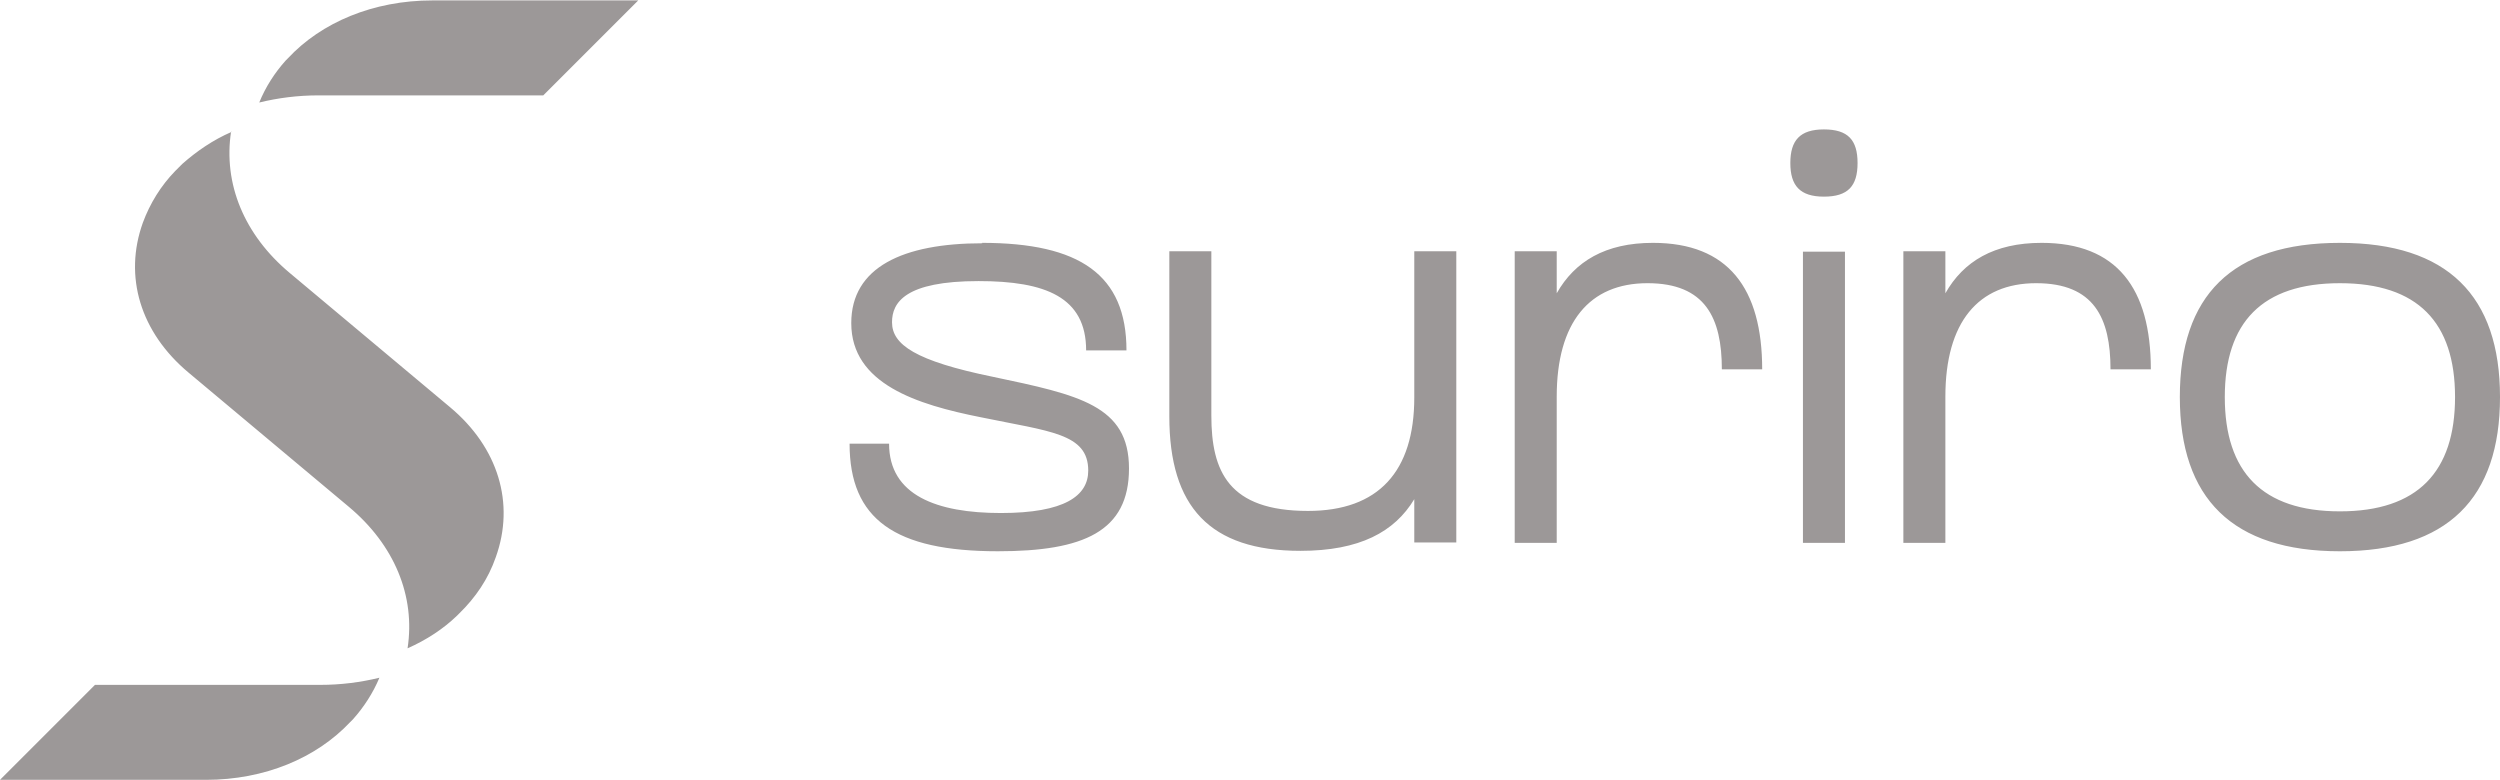 <svg xmlns="http://www.w3.org/2000/svg" data-name="Layer 2" viewBox="0 0 59.5 18.56"><g data-name="Layer 1"><path d="M23.37 5.78c2.33 0 3.44.76 3.44 2.56h-.96c0-1.27-.97-1.65-2.56-1.65-1.75 0-2.06.51-2.06.98 0 .53.55.92 2.41 1.3 2.04.43 3.23.68 3.23 2.18s-1.08 1.97-3.12 1.97c-2.45 0-3.53-.76-3.53-2.56h.94c0 1.23 1.14 1.65 2.66 1.65s2.08-.41 2.08-1.01c0-.89-.92-.93-2.56-1.27-1.51-.3-3.08-.79-3.08-2.24 0-1.33 1.23-1.9 3.12-1.9Zm5.46.21v3.9c0 1.33.41 2.27 2.3 2.27 1.68 0 2.53-.94 2.53-2.7V5.98h1v6.93h-1v-1.03c-.47.78-1.3 1.23-2.71 1.23-2.16 0-3.12-1.05-3.12-3.2V5.98h1Zm7.22 6.92V5.98h1v1c.43-.76 1.16-1.2 2.29-1.2 1.79 0 2.6 1.08 2.6 3.01h-.96c0-1.22-.39-2.05-1.77-2.05s-2.16.93-2.16 2.7v3.48h-1Zm7.36-9.83c.57 0 .8.25.8.8s-.23.8-.8.8-.8-.26-.8-.8.23-.8.8-.8Zm-.5 2.91h1v6.93h-1V5.99Zm2.39 6.92V5.98h1v1c.43-.76 1.16-1.2 2.29-1.2 1.79 0 2.6 1.08 2.6 3.01h-.96c0-1.22-.39-2.05-1.77-2.05s-2.16.93-2.16 2.7v3.48h-1Zm10.39-7.13c2.56 0 3.81 1.26 3.81 3.67s-1.25 3.67-3.81 3.67-3.81-1.26-3.81-3.67 1.23-3.67 3.81-3.67Zm0 6.39c1.85 0 2.74-.94 2.74-2.72s-.89-2.71-2.74-2.71-2.74.93-2.74 2.71.89 2.72 2.74 2.72ZM5.51 3.14c-.44.19-.83.46-1.17.76l-.17.17c-.34.35-.6.77-.77 1.23-.46 1.28-.06 2.61 1.09 3.57l3.81 3.19c1.09.91 1.59 2.13 1.4 3.37.45-.2.85-.46 1.18-.78l.05-.05c.39-.38.69-.82.87-1.34.46-1.28.06-2.61-1.09-3.57L6.9 6.5c-1.09-.91-1.59-2.13-1.4-3.37ZM2.26 16.3 0 18.56h4.9c1.4 0 2.63-.52 3.43-1.37l.07-.07c.26-.29.48-.63.63-.99-.45.11-.92.17-1.41.17H2.26Zm4.6-14.92-.06.06c-.26.29-.48.63-.63 1 .45-.11.92-.17 1.41-.17h5.35L15.19.01h-4.9c-1.4 0-2.64.52-3.44 1.38Z" data-name="Layer 1-2" style="fill:#9c9898"/></g></svg>